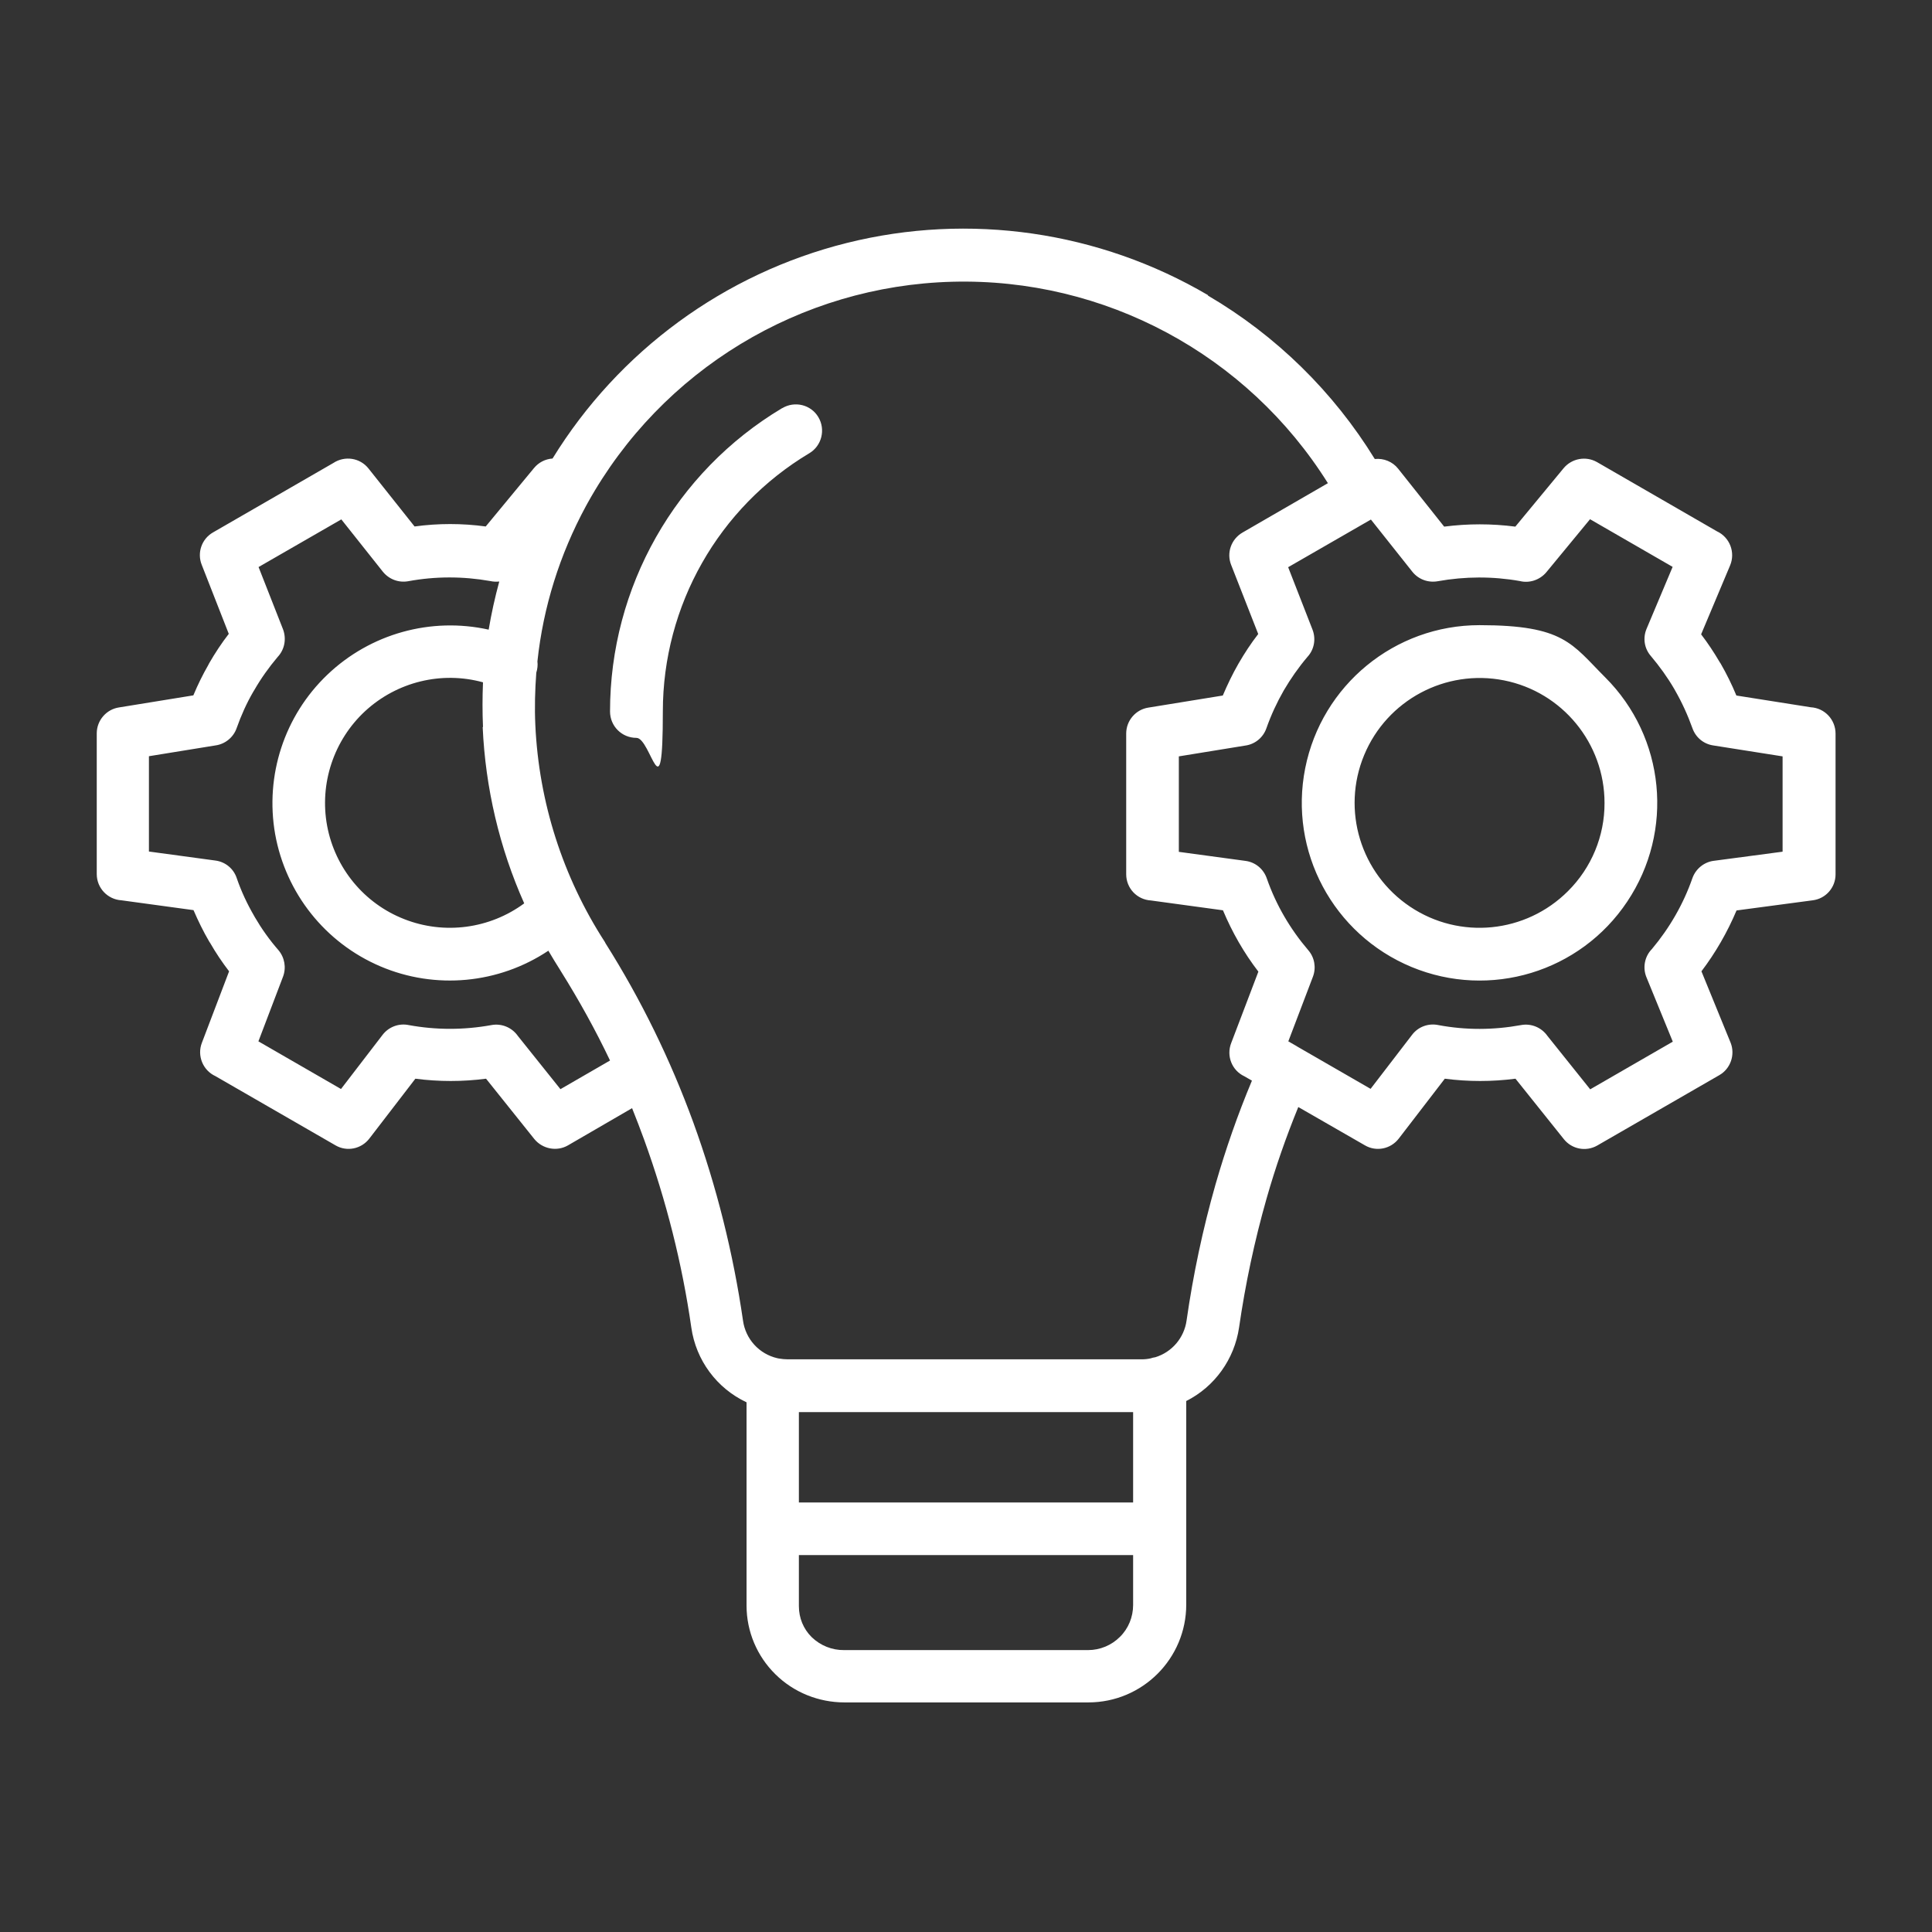 <?xml version="1.0" encoding="UTF-8"?>
<svg xmlns="http://www.w3.org/2000/svg" id="Layer_1" version="1.1" viewBox="0 0 1200 1200">
  <rect x="0" y="0" width="1200" height="1200" fill="#333333" stroke="none"/>
  <defs>
    <style>
      .st0 {
        fill: #fff;
        fill-rule: evenodd;
      }
    </style>
  </defs>
  <path class="st0" d="M824.9,300.3c-50.2-80.2-138.9-127.8-233.4-125.3-94.5,2.5-180.6,54.8-226.5,137.4l-1.1,2c-16.2,29.9-26.5,62.6-30.1,96.4.3,2.4,0,4.8-.7,7-.8,10.8-1.1,21.7-.6,32.5,2.2,48,17.1,94.5,43.2,134.8l.4.8h0c22.1,35,40.3,72.3,54.5,111.2,14.5,39.9,24.8,81.2,30.9,123.2,1.6,11.4,10,20.7,21.3,23.3l1,.2h0c1.8.3,3.7.5,5.5.5h219.9c1.8,0,3.7-.2,5.5-.6.9-.3,1.9-.6,2.9-.7,10.4-3.2,17.9-12.1,19.4-22.8,4.1-28.6,10.1-56.9,18-84.6,6.3-21.9,13.8-43.4,22.6-64.4l-4.7-2.7h0c-7.7-3.6-11.3-12.6-8.2-20.6l16.9-44.4c-9-11.7-16.3-24.5-22-38.1l-44.7-6.1h0c-8.7-.5-15.4-7.6-15.4-16.3v-87.4c0-8,5.9-14.9,13.8-16.1l46.2-7.5c2.9-6.8,6.1-13.5,9.8-19.9,3.7-6.4,7.7-12.5,12.2-18.3l-16.8-42.9c-3-7.5,0-16,7-20.1l53.1-30.7h0ZM750.3,183.6c42.3,24.8,77.9,59.7,103.6,101.5,5.6-.6,11.1,1.7,14.5,6l28.6,36c14.7-1.9,29.5-1.9,44.2,0l30-36.3c5.1-6.1,13.8-7.7,20.7-3.8l74.5,43c8,3.7,11.6,13.1,8.2,21.2l-18,42.8c4.2,5.5,8,11.2,11.5,17.2l.6.9c3.7,6.4,7,13.1,9.8,19.9l46.2,7.3c8.7.5,15.4,7.7,15.4,16.4v87.4c0,8.2-6.1,15.1-14.2,16.1l-47.3,6.3c-5.7,13.5-13,26.2-21.8,37.8l18.1,44.3c3,7.5,0,16.2-7,20.2l-75.8,43.7c-7,4-15.8,2.3-20.8-4l-30-37.5c-14.6,1.9-29.3,1.9-43.9,0l-28.6,37.2h0c-5,6.5-14,8.3-21,4.2l-41.4-23.8c-7.6,18.6-14.2,37.5-19.7,56.8-7.5,26.3-13.2,53.2-17.1,80.2-2.9,19.6-15.1,36.7-32.8,45.6v126.4c0,33.6-27.2,60.8-60.8,60.8h-151.5c-16,0-31.5-6.2-42.9-17.5-11.4-11.2-17.9-26.6-17.9-42.6v-126.3c-18.5-8.7-31.4-26.1-34.3-46.4-5.7-39.8-15.6-78.9-29.3-116.7-2.4-6.6-4.9-13.1-7.5-19.6l-39.8,23.1c-6.9,4-15.8,2.3-20.9-3.9l-30-37.5c-14.6,1.9-29.3,1.9-43.9,0l-28.6,37.2h0c-5,6.5-14,8.3-21,4.2l-74.6-43c-7.8-3.6-11.5-12.7-8.4-20.7l16.9-44.4c-4.3-5.6-8.2-11.4-11.7-17.5l-.6-.9c-3.7-6.3-6.9-12.9-9.8-19.6l-44.7-6.1h0c-8.6-.5-15.4-7.6-15.4-16.3v-87.4c0-8,5.9-14.9,13.8-16.1l46.2-7.5c2.7-6.5,5.8-12.8,9.3-18.9l.5-1c3.7-6.4,7.7-12.5,12.2-18.3l-16.8-42.9h0c-3-7.5,0-16.1,7-20.1l74.7-43.1h0c7.1-4.7,16.6-3.3,21.9,3.4l28.6,36c14.7-2,29.5-2,44.2,0l30-36.3h0c2.9-3.5,7-5.6,11.5-5.9,41.1-66.8,106.7-114.9,182.8-133.9,76.1-19,156.7-7.3,224.3,32.4h0ZM300,451.6c-.4-9.2-.4-18.5,0-27.8-25.8-7.1-53.4-.3-73.1,17.8-19.6,18.1-28.6,45.1-23.7,71.4,4.9,26.2,23,48.2,47.9,57.9,24.9,9.8,53.1,6,74.5-9.8-15.4-34.5-24.1-71.7-25.8-109.5h0ZM303.6,391.1c-36-8-73.6,2.5-100.3,28-26.7,25.5-38.8,62.6-32.4,99h0c6.6,36.7,31.1,67.5,65.3,82.1s73.5,10.9,104.4-9.7c2.4,4.1,4.9,8.2,7.5,12.3l.3.5c11.2,17.9,21.4,36.3,30.5,55.4l-30.8,17.8-26.4-33h0c-3.7-5.3-10.1-8-16.5-6.8-17,3.1-34.4,3.1-51.3,0-6.1-1.3-12.5,1.1-16.3,6.1l-25.8,33.6-51.3-29.6,15.3-40.2c2.1-5.6,1-11.9-2.9-16.5-5.5-6.3-10.4-13.2-14.6-20.4l-.5-.9c-4.3-7.4-7.9-15.1-10.7-23.2-1.9-6-7.1-10.3-13.3-11.1l-41.3-5.6v-59.2l41.3-6.7c6-.8,11.2-5,13.2-10.8,2.8-7.9,6.2-15.5,10.4-22.7l.5-.8c4.2-7.3,9.1-14.2,14.6-20.7,4.3-4.6,5.5-11.2,3.3-17.1l-15.2-38.7,51.4-29.6,25.8,32.5h0c3.8,4.7,9.8,7,15.8,5.9,16.8-3.1,34-3.1,50.9-.1,1.8.4,3.7.5,5.6.3-2.7,9.9-4.9,19.9-6.6,30h0ZM703.8,877.1h-207.6v56.1h207.6v-56.1s0,0,0,0ZM805.6,649.9l-5.4-3.1,15.3-40.2h0c2.1-5.6,1-11.9-2.9-16.4-11.2-13.1-20-28.1-25.7-44.4-2-6-7.1-10.3-13.4-11.1l-41.3-5.6v-59.3l41.2-6.7c6.1-.8,11.2-5,13.2-10.8,2.9-8.2,6.5-16,10.8-23.5,4.3-7.3,9.1-14.2,14.6-20.7,4.3-4.6,5.5-11.2,3.2-17.1l-15.1-38.7,51.4-29.6,25.8,32.5h0c3.8,4.7,9.8,6.9,15.8,5.8,16.8-3,34-3.1,50.9-.1,6,1.5,12.4-.7,16.4-5.4l27.2-33,51.3,29.6-16.2,38.5c-2.4,5.7-1.4,12.2,2.7,16.9,5.4,6.4,10.3,13.2,14.5,20.4l.5.9c4.3,7.5,7.9,15.4,10.8,23.5,2,5.7,6.9,9.8,12.9,10.7l43.1,6.8v59.2l-42.2,5.6h0c-6.3.6-11.7,4.9-13.8,10.8-5.6,16.1-14.2,31-25.2,44.1-4.5,4.6-5.8,11.5-3.4,17.4l16.4,40.1-51.3,29.6-26.5-33.1h0c-3.7-5.3-10.1-8-16.5-6.8-16.9,3.1-34.3,3.2-51.3,0-6.1-1.3-12.5,1-16.3,6l-25.8,33.6-43.7-25.2h0c-.7-.4-1.4-.8-2.1-1.2h0ZM703.8,965.9h-207.6v31.7c0,7.3,2.8,14.2,8,19.3,5.4,5.2,12.6,8.1,20.1,8h151.5c7.5,0,14.6-3,19.8-8.2,5.3-5.2,8.2-12.4,8.2-19.8v-31ZM485.9,253.5c7.7-4.6,17.8-2.2,22.4,5.6,4.6,7.7,2.1,17.8-5.6,22.4-56.4,33.7-91,94.6-91,160.4s-7.3,16.4-16.4,16.4-16.4-7.3-16.4-16.4c0-77.2,40.6-148.8,106.9-188.4h0ZM996.6,498.7c0-37-26.2-68.9-62.4-76.1-36.3-7.2-72.7,12.2-86.9,46.4-14.2,34.2-2.2,73.6,28.6,94.2s71.8,16.5,98-9.7c14.6-14.5,22.8-34.3,22.7-54.8h0ZM997,420.7c37.3,37.2,43,95.5,13.7,139.3-29.2,43.8-85.3,60.8-134,40.6-48.6-20.2-76.3-71.8-66-123.5,10.3-51.6,55.6-88.8,108.2-88.8s57.3,11.6,78,32.3h0Z"></path>
</svg>
